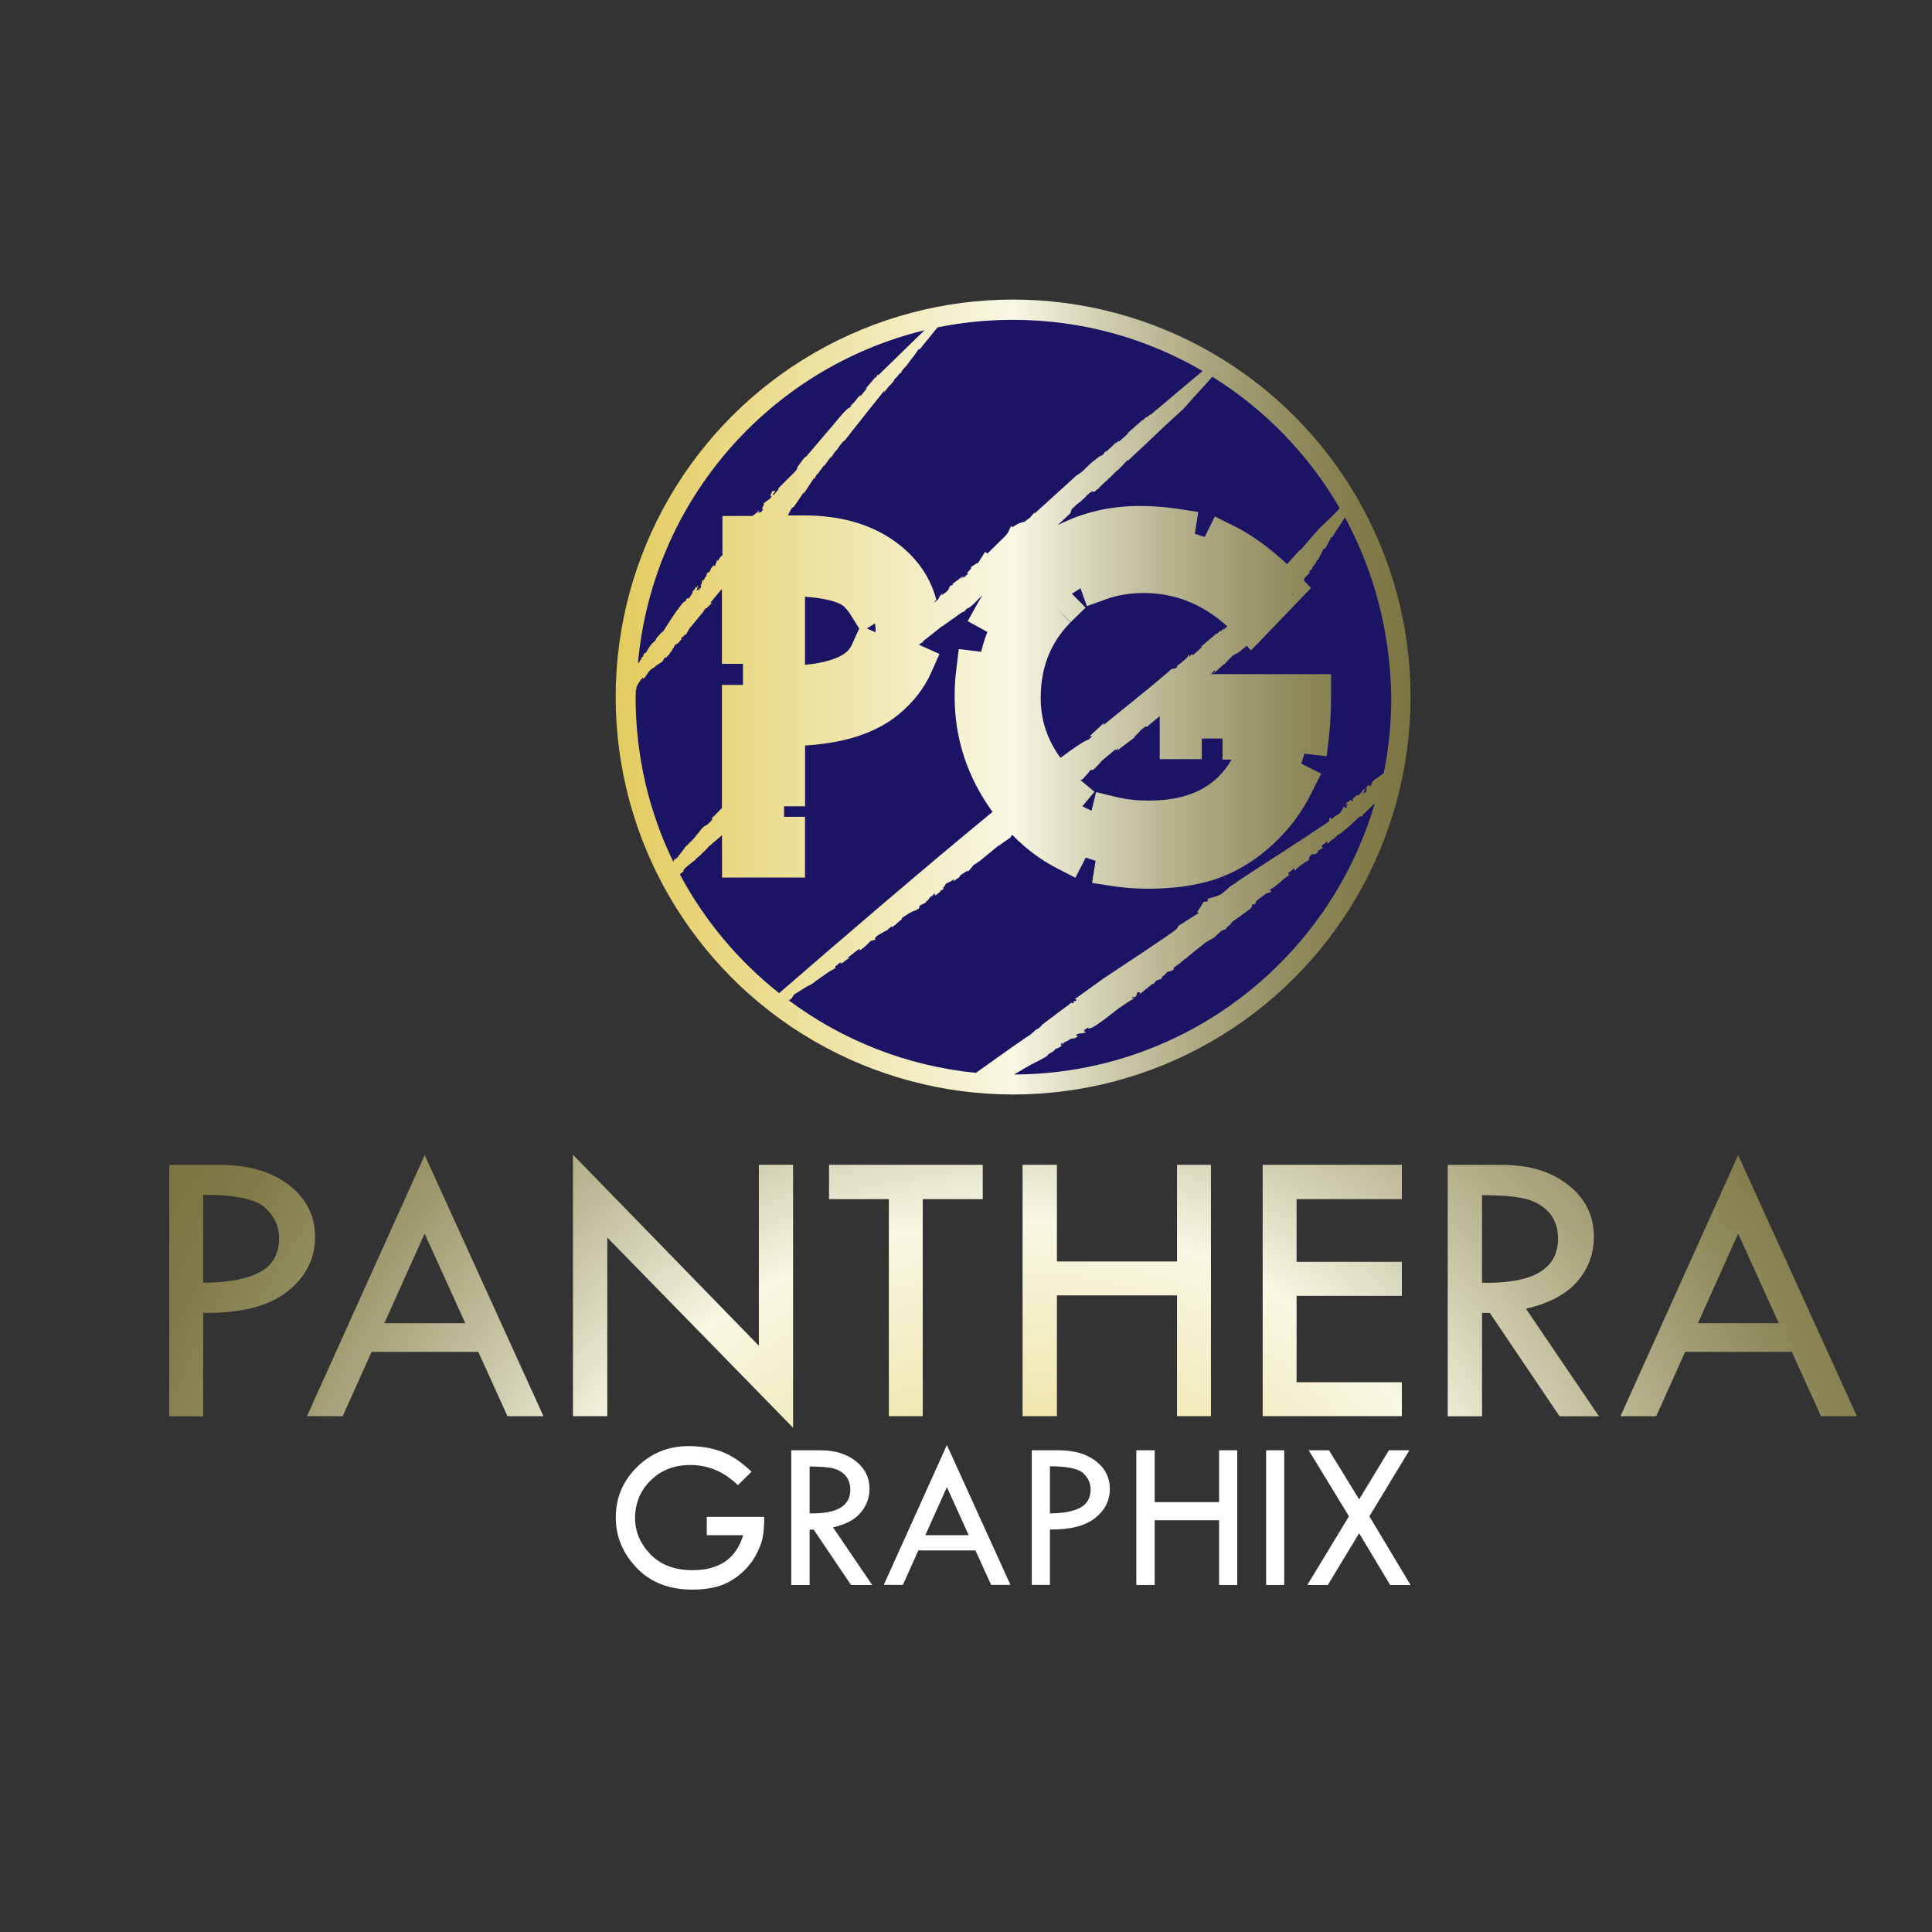 <?xml version="1.0" encoding="utf-8"?>
<!-- Generator: Adobe Illustrator 28.1.0, SVG Export Plug-In . SVG Version: 6.00 Build 0)  -->
<svg version="1.1" id="Ebene_1" xmlns="http://www.w3.org/2000/svg" xmlns:xlink="http://www.w3.org/1999/xlink" x="0px" y="0px"
	 viewBox="0 0 180 180" style="enable-background:new 0 0 180 180;" xml:space="preserve">
<rect x="0" y="0" width="180" height="180" fill="#333333" stroke="none"/>
<style type="text/css">
	.st0{fill:url(#SVGID_1_);}
	.st1{fill:#1B1464;}
	.st2{fill:url(#SVGID_00000056405938778698585560000013502235836269179028_);}
	.st3{fill:url(#SVGID_00000168091950550301853740000008511082434287810706_);}
	.st4{fill:url(#SVGID_00000037657063524825707290000002549126328969987735_);}
	.st5{fill:url(#SVGID_00000183949321647139896300000010949459598984110235_);}
	.st6{fill:url(#SVGID_00000134933998532868260060000004110031579523725202_);}
	.st7{fill:url(#SVGID_00000144339387205454185120000011708494210390638466_);}
	.st8{fill:url(#SVGID_00000057868427460916108220000016360980866545875849_);}
	.st9{fill:url(#SVGID_00000045595994973391127690000005608990137117193107_);}
	.st10{fill:#FFFFFF;}
</style>
<g>
	<linearGradient id="SVGID_1_" gradientUnits="userSpaceOnUse" x1="57.354" y1="64.944" x2="131.42" y2="64.944">
		<stop  offset="0" style="stop-color:#E3CB5D"/>
		<stop  offset="0.5" style="stop-color:#F8F8E4"/>
		<stop  offset="0.512" style="stop-color:#F4F3DE"/>
		<stop  offset="0.636" style="stop-color:#C9C7A7"/>
		<stop  offset="0.75" style="stop-color:#A8A47C"/>
		<stop  offset="0.853" style="stop-color:#908B5D"/>
		<stop  offset="0.94" style="stop-color:#817B4A"/>
		<stop  offset="1" style="stop-color:#7C7643"/>
	</linearGradient>
	<circle class="st0" cx="94.39" cy="64.94" r="37.03"/>
	<g>
		<path class="st1" d="M59.77,61.36c0,0-0.01-0.06-0.03-0.07c-0.02-0.01,0.17-0.12,0.17-0.12s0.06-0.29,0.16-0.33
			c0.03-0.01,0.1-0.02,0.1-0.02s0.44-0.78,0.65-0.93c0.2-0.15,0.36-0.35,0.28-0.34c0,0-0.04,0.03-0.04,0.03s0.52-0.67,0.74-0.77
			c0,0.01,0.71-1.16,1.31-1.99c0.06-0.02,0.09-0.06,0.09-0.1V56.7c0.25-0.34,0.47-0.61,0.6-0.69c0,0,0,0.05,0.02,0.04
			c0.02-0.01,0.11-0.11,0.11-0.16c-0.01-0.04,0.04-0.11,0.06-0.13c0.02-0.02-0.01,0.02,0.03,0.01c0.04-0.01,0.08-0.07,0.11-0.04
			c0.03,0.02,0,0.03,0,0.03l0.04,0.01c0,0,0.44-0.61,0.39-0.64c0,0.01-0.11,0.1-0.11,0.1s-0.01-0.02,0.17-0.23
			c0.19-0.21,0.18-0.26,0.18-0.26l-0.03-0.02c0,0,0.12-0.09,0.11,0.06c0.01,0,0.13-0.2,0.13-0.2s0.06-0.02,0.07-0.04
			c0.01-0.02-0.22,0.49-0.15,0.48c0.07-0.02,0.16-0.14,0.16-0.16c0-0.01,0.08-0.08,0.11-0.1c0.02-0.03-0.15,0.26-0.12,0.28
			c0.02,0.02,0.16-0.2,0.17-0.23c0.01-0.02,0.15-0.3,0.02-0.23c-0.04,0.04,0.15-0.23,0.13-0.38c-0.02-0.14,0.01-0.09,0.12-0.24
			c0.1-0.15-0.1,0.15-0.08,0.18c0.02,0.03,0.29-0.29,0.24-0.34c-0.01-0.01-0.01-0.01-0.02-0.02c0.01,0,0.03,0,0.04-0.01
			c0.08-0.02,0.21-0.2,0.21-0.2s-0.13,0.11-0.12,0.06c0-0.04,0.15-0.35,0.2-0.31c0.05,0.04,0.12-0.06,0.12-0.06s0.16-0.26,0.11-0.25
			c-0.02,0.01-0.04,0.02-0.05,0.03c0.04-0.04,0.12-0.14,0.22-0.26c0.13-0.16,0.14-0.22,0.14-0.22l-0.04,0.2c0,0,0.15-0.07,0.18-0.13
			c0.01,0-0.08-0.05,0.11-0.29c0.01,0.01,0.06-0.07-0.03-0.06c-0.09,0.02,0.12-0.14,0.12-0.04c-0.01,0.09,0.02,0.02,0.02,0.02
			s0.24-0.47,0.42-0.52v-3.67h2.8c0.01-0.01,0.01-0.03,0.03-0.04c0.15-0.07,0.52-0.4,0.57-0.47c0.05-0.07-0.09,0.3-0.09,0.3
			l0.09-0.13c0,0.02,0,0.03,0.02,0.02c0.05,0,0.09-0.04,0.09-0.04s0.08-0.04,0.08,0.03c0,0,0.26-0.4,0.26-0.4s-0.37,0.37,0.01-0.31
			c0.01-0.08-0.02-0.1-0.05-0.08c-0.04,0.02,0.25-0.26,0.52-0.41c0.16-0.13,0.31-0.37,0.24-0.34c-0.08,0.02-0.15,0.02-0.04-0.2
			c0.1-0.23,0.15-0.29,0.15-0.29l0.05,0.08c0,0,0.15-0.13,0.17-0.04c0.02,0.08-0.21,0.24-0.2,0.3c0,0.06,0.04,0.09,0.09,0.04
			c0.03-0.03,0.25-0.28,0.39-0.45c0.08-0.1,0.04-0.15,0.01-0.13l1.59-1.59l0.24-0.32c-0.01,0,0,0-0.01,0
			c-0.11,0.04-0.11,0.04-0.11,0.04s0.71-1.01,0.78-1.04c0.06-0.03,0.1-0.04,0.1-0.03l0.01-0.02l2.55-2.99
			c0.08-0.08,1.15-1.45,1.41-1.53c0.27-0.16,0.31-0.22,0.22-0.21c-0.09,0.02-0.06,0.03,0-0.05c0.05-0.08,0.08-0.06,0.08-0.06
			s0.57-0.57,0.6-0.78c0,0.04,0.01,0.12,0.01,0.12s0.1-0.13,0.12-0.19c0.03-0.06,0.08-0.05,0.09-0.01c0.01,0.04,0,0.06,0,0.06
			l0.61-0.76c0,0-0.17,0.08-0.19,0.12c-0.02,0.03,0.98-1.16,0.98-1.16s-0.03,0.07,0,0.08c0.03,0.02,0.16-0.21,0.16-0.28
			c0-0.07,0.05,0.08,0.1,0.04c0.03-0.02,2.53-2.47,4.29-4.18c-14.42,3.5-25.35,15.88-26.69,31.03l0.02,0L59.77,61.36z"/>
		<path class="st1" d="M85.6,32.51c-0.04,0.06-0.5,0.74-0.57,0.8c-0.08,0.06-0.64,0.86-0.64,0.86l0.01-0.06c0,0-0.12,0.13-0.26,0.3
			c-0.14,0.16-0.17,0.29-0.18,0.31c-0.02,0.02-0.19,0.12-0.2,0.13c-0.01,0.01-0.11,0.2-0.25,0.32c-0.15,0.11-0.25,0.29-0.25,0.29
			l0.06-0.01c0,0-0.46,0.5-0.46,0.51c0,0.01-0.04,0.02-0.04,0.02s-0.39,0.5-0.49,0.63c0.04-0.09,0.11-0.25,0.05-0.21
			c-0.04,0.04-3.53,4.43-3.55,4.48c-0.02,0.05-0.2,0.21-0.28,0.27c-0.08,0.06-0.37,0.45-0.43,0.54c-0.06,0.1-0.14,0.21-0.14,0.21
			s-0.32,0.3-0.41,0.55c-0.06,0.09-0.19,0.24-0.18,0.21c0.02-0.02,0.06-0.15,0.06-0.15s-0.55,0.74-0.67,0.92
			c0,0.01,0.03-0.12,0.03-0.12s-0.63,0.82-0.64,0.89c-0.01,0,0-0.09,0-0.09l-0.18,0.27c0,0-0.01,0.01-0.01,0.02
			c0,0.02-0.02,0.15-0.14,0.25c0-0.01,0.07-0.08,0-0.12c-0.01,0.02-0.93,1.42-0.93,1.42l-0.05-0.05c0,0-0.85,1.27-0.91,1.33
			c-0.06,0.06-0.1,0.02-0.15,0.07c-0.04,0.04-0.33,0.54-0.39,0.72h1.5c3.65,0,6.68,0.95,8.99,2.82c1.69,1.37,2.81,3.06,3.33,5.02
			c0,0,0,0,0,0L87,56.19l0.25-0.22l0.18-0.16c0,0,0.15-0.37,0.3-0.46c0.07-0.05,0.11-0.07,0.14-0.1c-0.04,0.05-0.19,0.22-0.16,0.22
			c0.02,0,0.42-0.26,0.68-0.54c-0.01-0.01-0.03-0.02-0.04-0.03c0.07-0.08,0.13-0.16,0.16-0.23c-0.08,0.04-0.12,0.07-0.17,0.1
			c-0.06,0.03,0.08-0.06,0.21-0.19c0.13-0.13,0.1-0.02,0.12-0.02c0.02,0,0.16-0.13,0.08-0.13c-0.07,0,0.12-0.13,0.17-0.16
			c0.04-0.03,0.87-0.65,0.87-0.65l-0.3,0.34l0.23-0.19l-0.04,0.08c0,0,0.12-0.13,0.13-0.09c0.01,0.04,0,0.05,0,0.05l0.47-0.44
			c0,0-0.25,0.16-0.15-0.01c0.11-0.16,0.4-0.42,0.36-0.45c-0.04-0.02-0.05-0.03-0.05-0.03s0.34-0.33,0.68-0.43l0.67-1.05
			c0.19,0.33,0.41-0.03,0.41-0.03l1.43-1.4c0,0,0.19-0.22,0.26-0.32c0.07-0.11,0.3-0.64,0.3-0.64l0.15,0.11c0,0,0.08-0.07,0.38-0.25
			c0.3-0.18,0.71-0.25,0.71-0.25l0.53-0.39l0.34-0.4c0,0,0.3-0.24,0.02,0.08l3.94-3.58l0.53-0.36l0.83-0.8c0,0,0.82-0.67,0.88-0.68
			c0.06-0.01,0.16-0.05,0.16-0.05l0.26-0.22c0,0-0.03,0-0.09,0.02c-0.05,0.01,0.21-0.2,0.21-0.2l-0.01,0.06c0,0,0.78-0.66,0.98-0.93
			c0,0.01-0.06,0.15-0.06,0.15s0.21-0.16,0.21-0.21c0-0.04,0.09-0.02,0.09-0.02l-0.01,0.08l0.96-0.87l-0.25,0.15l1.52-1.34
			l0.01,0.06l0.31-0.32l0.04,0.04c0,0,0.4-0.29,0.4-0.36c0.02-0.01-0.06,0.14-0.06,0.14s3.84-3.23,3.99-3.36
			c0.05-0.04,0.41-0.34,0.89-0.74c-5.19-3.03-11.22-4.77-17.67-4.77c-2.41,0-4.75,0.24-7.02,0.7c-0.11,0.12-0.18,0.21-0.18,0.21
			l-1.53,1.88C85.66,32.59,85.64,32.45,85.6,32.51z"/>
		<path class="st1" d="M99.84,47.44c0.06-0.06,0.11-0.12,0.1-0.13c-0.03-0.01-0.08,0.05-0.08,0.06L99.84,47.44z"/>
		<path class="st1" d="M110.17,38.19l-0.02,0l-1.73,1.59l-1.47,1.4l-1.89,1.77c0,0,0.05-0.08,0.01-0.1
			c0.01,0.01-0.11,0.11-0.11,0.11l-0.78,0.82l-0.05,0.01c0,0-1.04,0.99-1.03,1.02c-0.02,0.01-0.02-0.06-0.02-0.06
			s-0.01,0.06-0.09,0.13c-0.08,0.07-0.58,0.52-0.59,0.56c-0.01,0.04-0.01,0.05-0.01,0.05l-0.27,0.18c0,0,0,0.03-0.11,0.13
			c0,0,0,0,0,0h-0.33c-0.21,0.18-0.52,0.42-0.5,0.42c0.03,0.01,0.04,0,0.04,0l-0.63,0.58l-0.04,0.02l-0.26,0.2
			c0,0-0.28,0.28-0.46,0.46l-0.1,0.33l-1.19,1.12c2.31-1.18,4.85-1.79,7.62-1.79c1.22,0,2.41,0.09,3.54,0.26l1.94,0.3l-0.32,2.04
			c0.31,0.08,0.61,0.19,0.92,0.29l0.94-1.91l1.76,0.87c1.64,0.81,3.31,2.02,4.97,3.57l1.06-1.18c0,0,0.11-0.15,0.13-0.13
			c0.02,0.01,0.07-0.01,0.07-0.01s1.72-2,1.87-2.12c0.14-0.12,1.63-1.55,1.7-1.69c0.02-0.03,0.04-0.06,0.07-0.1
			c-2.89-4.98-6.97-9.19-11.86-12.23l-0.44,0.5c0,0-1.83,1.99-1.81,2C110.71,37.59,110.17,38.19,110.17,38.19z"/>
		<path class="st1" d="M111.97,68.81v1.92h-3.92v-4.01l-1.18,0.98c0,0-0.12,0.02-0.14-0.03c0.01,0.01-0.5,0.39-0.5,0.39
			s-0.08,0.16-0.17,0.22c-0.08,0.05-0.46,0.47-0.41,0.43c0.05-0.03,0.11-0.04,0.11-0.04s-1.7,1.24-1.67,1.3
			c-0.01,0,0.1-0.16,0.08-0.24c-0.03-0.08-0.11,0.15-0.15,0.15c-0.04,0.01-0.06-0.02-0.06-0.02l-0.05-0.03l-1.27,1.06
			c0,0-0.55,0.67-0.86,0.88c0.02-0.03,0.04-0.09-0.09-0.04c-0.16,0.06-0.16,0.06-0.16,0.06l-0.06,0.13c0,0-0.45,0.5-0.55,0.62
			c-0.07,0.09-0.17,0.11-0.26,0.13l1.31,1.1l-1.13,1.35c0.28,0.15,0.57,0.28,0.86,0.41l0.42-1.73l1.9,0.46
			c0.91,0.22,1.92,0.33,3,0.33c3.72,0,6.22-1.23,7.72-3.82h-0.84v-1.96H111.97z"/>
		<path class="st1" d="M75,55.6v6.34c1.87-0.18,2.91-0.58,3.48-0.92c0.43-0.25,0.71-0.56,0.89-0.96l0.68-1.5l-0.85-1.36
			c-0.15-0.24-0.34-0.47-0.57-0.69C78.5,56.37,77.74,55.79,75,55.6z"/>
		<path class="st1" d="M114.35,58.36c-2.31-2.08-4.87-3.11-7.79-3.11c-1.25,0-2.42,0.19-3.46,0.56l-1.84,0.66l-0.59-1.66
			c-0.27,0.16-0.54,0.33-0.8,0.51l1.27,1.29l-1.4,1.37l-1.37-1.4l1.35,1.42c-1.86,1.9-2.76,4.2-2.76,7.05
			c0,2.03,0.61,3.86,1.84,5.56c1.33-0.99,2.27-1.62,2.61-1.7c0,0,0.37-0.29,0.31-0.32c-0.05-0.02-0.05-0.01-0.07,0
			c-0.02,0.01-0.15,0.02-0.15,0.02l1.19-1.11c0,0,0.21-0.17,0.19-0.09c0,0.01-0.09,0.16-0.09,0.16l4.31-3.5c0,0,0.48-0.4,0.97-0.81
			c0.21-0.18,0.41-0.35,0.59-0.5c0.22-0.19,0.38-0.33,0.4-0.36c0.04-0.08,0.24-0.09,0.32-0.11c0.08-0.01,0.2-0.06,0.2-0.06
			s0.22-0.19,0.11-0.16c-0.09,0.03-0.09,0.03-0.09,0.03l0.18-0.18l0.02,0.02c0,0,0.69-0.54,0.79-0.67c0.09-0.14,0.21-0.29,0.21-0.34
			c0-0.04,0.03,0.22-0.01,0.28c0,0,0.18-0.17,0.2-0.22c0.01-0.04,0.01-0.04,0.01-0.04s0.04,0.03,0.08,0.02
			c0.03-0.01,0.05,0.03,0.05,0.03l-0.06,0.07c0,0,0.16-0.09,0.23-0.16c0.07-0.07,0.77-0.7,0.77-0.7l-0.25,0.1
			c0,0,1.32-1.11,1.41-1.2c0.08-0.09,0.1-0.11,0.1-0.11l0.04,0.08c0,0,0.3-0.32,0.3-0.35c0-0.03-0.03,0.12,0.06,0.08
			c0.09-0.04,0.27-0.26,0.27-0.26l0.09-0.18c0,0-0.08,0.24-0.13,0.32C113.94,58.72,114.12,58.56,114.35,58.36z"/>
		<path class="st1" d="M63.8,78.96c0,0,0.58-0.56,0.61-0.61c0.04-0.05-0.02,0.06-0.02,0.06s0.62-0.71,0.61-0.76
			c0.02-0.02,0.04,0.01,0.04,0.01s0.41-0.64,0.68-0.73c0.13-0.04,0.66-0.5,0.65-0.66c-0.01-0.16-0.09,0-0.09,0s0.04-0.13,0.08-0.1
			c0.03,0.01,0.48-0.45,0.9-0.89V63.81h1.96v-1.96h-1.96v-6.99c-0.33,0.38-1.08,1.3-1.08,1.3h0.1c0,0,0.18-0.12-0.1,0.16
			c-0.29,0.28-0.29,0.28-0.29,0.28s-0.04,0.04-0.03,0.06c0,0.02-0.07-0.04-0.2,0.11c-0.13,0.14-0.12,0.25-0.12,0.25l-0.03-0.01
			l-1.31,1.59c0,0-0.25,0.49-0.3,0.55c-0.05,0.06-0.02-0.07-0.02-0.07l-0.16,0.15l-0.18,0.23l0.13-0.21c0,0-0.22,0.2-0.22,0.24
			c-0.01,0.04,0,0.06,0,0.06l0.09-0.05c0,0-0.38,0.47-0.47,0.52c-0.11,0.05,0.08-0.13,0.02-0.1c-0.07,0.04-0.29,0.27-0.29,0.33
			c0,0.07-0.04,0.1-0.11,0.19c-0.07,0.1-0.09,0.13-0.09,0.13s0.03,0,0,0.06c-0.03,0.05-0.2,0.17-0.19,0.19
			c0.01,0.02,0.05-0.01,0.05-0.01s-0.38,0.48-0.43,0.48c-0.05,0-0.05-0.1-0.05-0.1l-0.29,0.47l-0.5,0.31l-0.21,0.19l-0.33,0.2
			l-0.25,0.28l-0.21,0.32l-0.25,0.31l-0.04-0.16l-0.17,0.2c0,0-0.29,0.39-0.42,0.68c-0.12,0.27,0,0,0,0.11
			c0,0.07-0.03,0.15-0.07,0.22c0,0.22-0.02,0.43-0.02,0.65c0,5.5,1.26,10.7,3.51,15.33c0.04-0.04,0.06-0.08,0.05-0.1
			c-0.03-0.05,0-0.11,0.17-0.26l-0.11,0.2l0.39-0.37l-0.04-0.03l0.04-0.04c0,0,0.01,0.03,0.02,0.01c0.01-0.02,0.38-0.49,0.45-0.58
			C63.8,79.01,63.8,78.96,63.8,78.96z"/>
		<path class="st1" d="M88.94,64.88c0-0.84,0.05-1.67,0.15-2.47l0.24-1.94l2.08,0.26c0.16-0.63,0.34-1.25,0.58-1.85l-1.83-1.01
			l0.95-1.71c0.14-0.25,0.29-0.49,0.44-0.73c-0.14,0.15-0.27,0.28-0.34,0.37c0,0,0.09-0.1,0.08-0.14c0.01,0-0.68,0.79-1.11,1.03
			c0,0,0.09-0.08,0.09-0.08s-0.14,0.07-0.26,0.14c0,0.01,0.01,0.02,0.01,0.03c-0.01,0.01-0.03,0.02-0.03,0.03
			c-0.02,0.05-0.26,0.25-0.34,0.27c-0.08,0.03,0.1-0.05,0.08-0.11c-0.01,0.01-1.98,1.41-1.98,1.41s0.03-0.04,0.01-0.05
			c0,0-0.02,0.02-0.05,0.05c-0.09,0.08-0.32,0.26-0.58,0.47c-0.44,0.35-0.96,0.76-1.14,0.9v0.08c0,0-0.01,0-0.01,0
			c-0.03,0.03-0.03,0.02-0.07,0.03c-0.02,0-0.18,0.12-0.3,0.21l1.92,0.86l-0.8,1.79c-0.64,1.42-1.64,2.71-2.97,3.81
			c-1.9,1.58-4.51,2.53-7.79,2.85c-0.32,0.03-0.63,0.06-0.96,0.08v0.84v4.82h-1.96v0.98H75v5.66h-7.73V77.8
			c-0.02,0.02-0.04,0.05-0.07,0.07c-0.03,0.02-1.02,0.89-1.1,0.94c-0.08,0.05-0.11,0.11-0.13,0.13c-0.01,0.02-0.07,0.08-0.07,0.09
			c-0.01,0.01-0.93,0.91-0.93,0.91s0.16-0.19,0.16-0.19c0,0-0.43,0.41-0.44,0.44c-0.01,0.03-0.04,0.04-0.04,0.04l-0.03,0
			c0,0-0.71,0.56-0.76,0.62c-0.05,0.06-0.19,0.22-0.19,0.22v0.05l0.05,0.01c0,0-0.18,0.15-0.38,0.33c2.29,4.3,5.45,8.06,9.25,11.07
			c5.06-4.39,13.43-11.59,19.88-16.89C90.14,72.43,88.94,68.83,88.94,64.88z"/>
		<path class="st1" d="M125.31,48.21c-0.53,0.81-1.1,1.67-1.24,1.91c0,0,0-0.1-0.04-0.1c-0.05,0-0.06,0.15-0.06,0.15l-0.47,0.89
			c0,0-0.18,0.08-0.22,0.14c-0.04,0.06-0.47,0.97-0.51,1c-0.05,0.03-0.04-0.07-0.04-0.07s-0.12,0.24-0.11,0.28
			c0,0.04-0.41,0.45-0.36,0.52c0,0.05-0.02,0.08-0.02,0.08s-0.25,0.2-0.27,0.2c-0.01,0,0.15,0.1-0.1,0.31
			c-0.24,0.19-0.41,0.46-0.38,0.47c0.03,0,0.06,0,0.06,0s-0.03,0.04-0.07,0.11l0.67,0.68l-5.59,5.81l-0.41-0.42
			c-0.43,0.35-0.75,0.61-0.75,0.61s-0.6,0.31-0.61,0.35c-0.01,0.04-0.69,0.69-0.68,0.73c0,0.04-0.15,0.07-0.15,0.07
			s-0.61,0.6-0.88,0.78c-0.02,0.01-0.11,0.04-0.11,0.04s0.21-0.17,0.21-0.18c0-0.02,0.04-0.08,0-0.12c-0.03-0.02-0.3,0.3-0.3,0.3
			s-0.03,0.03-0.07,0.06h11.2v1.96c0,1.42-0.06,2.67-0.18,3.74l-0.22,1.95l-2.09-0.24c-0.08,0.3-0.18,0.61-0.29,0.92l1.86,0.94
			l-0.88,1.75c-0.13,0.26-0.27,0.53-0.42,0.8c-0.92,1.66-2.16,3.16-3.68,4.47c-1.54,1.32-3.23,2.29-5.02,2.86
			c-1.73,0.56-3.79,0.84-6.13,0.84c-1.13,0-2.23-0.08-3.27-0.24l-1.94-0.3l0.32-2.06c-0.31-0.09-0.61-0.2-0.91-0.3l-0.97,1.88
			l-1.74-0.9c-1.52-0.78-2.89-1.82-4.12-3.08c-0.1,0.07-0.17,0.13-0.19,0.14c-0.01,0.01,0.04,0.03,0.1,0.02
			c0.04-0.01-1.14,0.75-1.21,0.9l0.07-0.14l-1.84,1.52c0,0-0.59,0.37-0.59,0.39c-0.01,0.01-0.2,0.32-0.52,0.59l0-0.1l-0.19,0.11
			c0,0-0.49,0.33-0.56,0.36c-0.07,0.04-0.02,0.04-0.02,0.04l0.13-0.02l-0.15,0.12c0,0-0.04,0.05-0.12,0.09
			c-0.07,0.05-0.14,0.08-0.16,0.11c-0.01,0.03-0.05,0.05-0.07,0.06c-0.01,0.01-0.07,0.04-0.09,0.05c-0.01,0.01-0.07,0.05-0.06,0.06
			c0,0.01-0.03,0.04-0.03,0.04s0.02-0.11,0.03-0.12c0.01-0.01,0.02-0.04,0.01-0.07c-0.01-0.02,0.01-0.12,0-0.07
			c0,0.05-0.1,0.13-0.1,0.13s-0.04-0.01-0.06,0.03c-0.02,0.04-0.62,0.27-0.63,0.36c0,0.09-0.08,0.14-0.12,0.2
			c-0.04,0.05-0.1,0.13-0.1,0.14c0.01,0.02,0.06,0.04,0.06,0.04l-0.1,0.11c0,0,0.02,0-0.07,0.03c-0.09,0.04-0.13,0.06-0.13,0.06
			l-0.04,0.02c0,0-0.02,0.05,0.04,0.03c0.06-0.02,0.08-0.04,0.08-0.04s-0.18,0.14-0.34,0.28c-0.16,0.14-0.22,0.15-0.22,0.15
			s-0.04,0-0.05-0.1c-0.01-0.1-0.02-0.12-0.04-0.09c-0.02,0.02-0.09,0.11-0.09,0.11c-0.01,0.02-0.01,0.03-0.01,0.04
			c0,0.02-0.07,0.07-0.08,0.07c-0.02,0.01-0.03,0.01-0.06,0.04c-0.03,0.02-0.07,0.03-0.09,0.05c-0.01,0.02-0.06,0.04-0.08,0.07
			c-0.01,0.02-0.18,0.23-0.18,0.27c0,0.03-0.1,0.05-0.1,0.05l-0.09,0.01l0.04,0.06c0,0,0.03,0-0.07,0.09
			c-0.1,0.08-0.6,0.27-0.58,0.34c0.01,0.07-0.01,0.05-0.02,0.09c-0.01,0.04,0.11,0.02-0.09,0.16c-0.2,0.14-0.39,0.18-0.48,0.22
			c-0.09,0.04-0.24,0.13-0.32,0.16c-0.07,0.05-0.56,0.35-0.57,0.37c-0.01,0.01-0.14,0.1-0.14,0.1s0,0.14-0.11,0.19
			c-0.11,0.04-0.62,0.58-0.91,0.74c0,0.01,0.13-0.1,0.11-0.14c-0.03-0.02-0.07,0-0.07,0s-0.3,0.22-0.34,0.28
			c-0.05,0.06-0.09,0.1-0.09,0.1l-0.04-0.01c0,0-0.87,0.48-0.87,0.5c0,0.01-0.21,0.2-0.21,0.24c0,0.04,0.05,0.08,0.05,0.08
			l0.02,0.03l-0.19,0.06c0,0-0.26,0.04-0.32,0.11c-0.07,0.07-0.57,0.64-1.01,0.85c-0.01,0,0.09-0.14,0-0.16
			c0,0.01-0.48,0.34-0.58,0.44c-0.1,0.1-0.55,0.42-0.55,0.42l0.25-0.03c0,0-0.52,0.32-0.56,0.38c-0.05,0.06-0.18,0.13-0.26,0.14
			c-0.08,0.02-0.07,0-0.07,0l0.1-0.11c0,0-0.11,0.04-0.18,0.08c-0.08,0.04-0.04,0.04-0.08,0.06c-0.02,0.03-0.1,0.1-0.1,0.11
			c0,0.02-0.2,0.11-0.2,0.12c0,0.02-0.02,0.14-0.02,0.14l0.02,0.02l0.07,0l-0.64,0.35c0,0-1.21,0.84-1.23,0.86
			c-0.02,0.02-0.3,0.25-0.36,0.28c-0.05,0.04-0.5,0.26-0.5,0.26l-1.17,0.72c-0.1,0.12-0.21,0.31-0.22,0.35
			c-0.01,0.02-0.15,0.13-0.29,0.21c4.96,3.7,10.94,6.11,17.43,6.76c1.11-0.79,3.81-2.72,3.92-2.78c0.14-0.09,0.36-0.24,0.36-0.24
			s0.39-0.3,0.65-0.44c0.25-0.15,0.77-0.66,0.77-0.66l-0.02,0.09c0,0,0.2-0.14,0.33-0.26c0.13-0.13,0.13-0.13,0.13-0.13l0.01-0.07
			c0,0,0.16-0.08,0.27-0.18c0.1-0.1,2.39-1.79,2.59-1.95c-0.05,0.04-0.14,0.12,0,0.13c0.18,0.01,0.09-0.15,0.09-0.15l0-0.04
			l0.14-0.01c0,0,0.1-0.02,0.11-0.06c0.02-0.03,0-0.11,0-0.11l-0.07,0l-0.07-0.01c0,0,2-1.44,2.63-1.89
			c0.63-0.44,6.68-4.39,6.87-4.66c0.18-0.27,0.14-0.29,0.27-0.35c0.13-0.08,0.52-0.33,0.52-0.33l1.29-0.81c0,0-0.28,0.04-0.04-0.28
			c0.24-0.32,0.47-0.76,0.47-0.76h0.2c0,0,0.04,0.04,0.2-0.08c0.16-0.12-0.36-0.12,0.28-0.28c0.64-0.16,0.92-0.32,0.92-0.32
			s0.67-0.52,0.75-0.63c0.08-0.12,0.65-0.43,0.65-0.43l0.15-0.15c0,0,5.32-3.48,5.59-3.64c0.28-0.16,2.42-1.62,2.53-1.67
			c0.11-0.04,0.36-0.27,0.36-0.27l0.12-0.05c0,0-0.13-0.12-0.02-0.22c0.1-0.11,0.09-0.15,0.09-0.15l0.03,0.08l0.09,0.13
			c0.03-0.04,0.27-0.28,0.35-0.32c0.09-0.05,0.39-0.22,0.41-0.27c0.03-0.05,0.03-0.05,0.14-0.19c0.12-0.14,0.14-0.31,0.18-0.34
			c0.02-0.03,0.08-0.06,0.08-0.06l0.04,0.01l0.03,0.17c0,0,0.02-0.03,0.07-0.06c0.05-0.03,0.21-0.12,0.21-0.12s-0.21,0.09-0.15-0.02
			c0.06-0.11,0.09-0.12,0.1-0.15c0.01-0.03,0.05-0.07,0.05-0.07l-0.04-0.03l-0.1,0.12c0,0-0.11-0.03-0.04-0.12
			c0.06-0.08,0.08-0.11,0.17-0.17c0.08-0.05-0.02,0.03,0.12-0.07c0.14-0.11,0.14-0.14,0.14-0.14l0-0.05l0.06,0.17l0.14,0.04
			c0,0-0.01-0.03,0-0.1c0.01-0.07-0.07-0.11,0.13-0.26c0.2-0.15,0.16-0.17,0.24-0.2c0.08-0.02,0.1,0.03,0.2-0.04
			c0.1-0.08,0.14-0.12,0.16-0.17c0.03-0.04,0.13-0.1,0.13-0.13c0-0.03,0.01-0.08,0.01-0.08s0.01-0.02,0.05-0.05
			c0.05-0.04,0.05-0.04,0.1-0.07c0.04-0.04,0.07-0.08,0.07-0.11c0-0.03,0-0.07,0-0.07s0.09,0.23-0.16,0.61
			c0.02,0,0.22-0.18,0.32-0.25c0.1-0.07-0.07-0.28,0.05-0.44c0.14-0.16,0.2-0.19,0.2-0.19l0.1,0.17c0,0,0.1-0.13,0.16-0.3
			c0.05-0.16,0.17-0.26,0.17-0.26s0.11-0.07,0.13-0.1c0.02-0.01,0.46-0.32,0.82-0.59c0.46-2.27,0.7-4.62,0.7-7.03
			C129.54,58.89,128,53.19,125.31,48.21z"/>
		<path class="st1" d="M81.57,58.91c0-0.07,0.01-0.14,0.01-0.21c0-0.22-0.04-0.42-0.06-0.62l-0.76,0.47L81.57,58.91z"/>
		<path class="st1" d="M126.96,76.04l-0.21,0.02l-0.14,0.07c0,0-1.53,1.51-1.96,1.65c-0.03,0.02-0.33,0.34-0.38,0.36
			c-0.06,0.02-0.19,0.12-0.23,0.15c-0.05,0.03-0.16,0.15-0.16,0.15l-0.15,0.17c0,0-0.07-0.07-0.07-0.1c0-0.04-0.05-0.13-0.05-0.13
			l-0.16,0.2l-0.19,0.1l-0.1,0.12l-0.02,0.11l0.06,0.05h0.11L123.25,79c0,0-0.46,0.24-0.46,0.32c0,0.09-0.06,0.14-0.06,0.14
			s-0.2,0.14-0.29,0.14c-0.08,0-0.11-0.03-0.18,0c-0.07,0.03-0.13,0.06-0.16,0.1c-0.03,0.03-0.14,0.22-0.14,0.22v0.13l-0.04,0.09
			c0,0,0.07,0.02-0.12,0.09c-0.18,0.07-0.25,0.14-0.3,0.17c-0.06,0.03-0.06,0.07-0.15,0.12c-0.1,0.04-0.06,0.02-0.2,0.12
			c-0.14,0.11-0.15,0.15-0.19,0.17c-0.02,0.02-0.18,0.16-0.18,0.16l-0.12,0.13l-0.07,0.02c0-0.01,0.01-0.03,0.01-0.09
			c0-0.13-0.04-0.15-0.04-0.15s-0.08,0.1-0.12,0.13c-0.05,0.03-0.09,0.09-0.14,0.13c-0.05,0.04-0.14,0.08-0.18,0.11
			c-0.04,0.04-0.08,0.08-0.08,0.08l-0.01,0.09c0,0,0,0.13,0.13,0.05c0.13-0.07,0.13-0.07,0.13-0.07s-0.59,0.4-0.83,0.62
			c-0.24,0.22-0.33,0.3-0.42,0.36c-0.1,0.06-0.39,0.32-0.39,0.32l-0.2,0.1l-0.17,0.09l0.03,0.05l0.13,0.05l0.02,0.03l-0.11,0.11
			c0,0-0.08,0.02-0.12,0.04c-0.05,0.02-0.22,0.06-0.22,0.06s-0.89,0.61-0.96,0.73c-0.07,0.12-0.1,0.24-0.1,0.24l-0.09,0.1
			l-0.05-0.09l-0.1,0.06l-0.07,0.08l-0.01,0.06v0.11c0,0-0.1,0.08-0.13,0.11c-0.03,0.03,0.31-0.19-0.12,0.11
			c-0.42,0.31-0.46,0.36-0.53,0.4c-0.07,0.04-0.04,0.01-0.14,0.1c-0.1,0.1-0.47,0.33-0.57,0.41c-0.11,0.08-0.26,0.16-0.3,0.21
			c-0.05,0.04-0.07,0.06-0.1,0.11c-0.03,0.05-0.12,0.15-0.14,0.18c-0.03,0.02-0.06,0.07-0.1,0.09c-0.04,0.03-0.14,0.08-0.18,0.14
			c-0.04,0.06-0.05,0.15-0.12,0.19c-0.07,0.03-0.35,0.09-0.47,0.21c-0.11,0.12-0.2,0.17-0.24,0.22c-0.05,0.05-0.39,0.36-0.39,0.36
			s-0.71,0.41-0.77,0.44c-0.05,0.04-1,0.8-1.14,0.91c-0.14,0.12-0.7,0.54-0.68,0.62c0.01,0.07-0.07-0.04-0.07-0.04
			s-0.07,0.08-0.14,0.13c-0.05,0.05-0.12,0.12-0.25,0.22c-0.13,0.1-0.18,0.16-0.27,0.21c-0.08,0.06-0.23,0.15-0.28,0.2
			c-0.05,0.04-0.14,0.11-0.14,0.11s-0.02,0.05-0.01,0.07c-0.01,0.04-0.03,0.12-0.03,0.12l-0.24,0.13l-0.14,0.03l-0.03,0.04
			c0,0,0.02-0.03-0.02-0.04c-0.04-0.01-0.14,0.05-0.14,0.05s-0.05,0.04-0.09,0.1c-0.03,0.06-0.19,0.19-0.21,0.21
			c-0.03,0.03-0.15,0.11-0.17,0.13c-0.02,0.03-0.05,0.2-0.11,0.21c-0.06,0.01-0.2,0.07-0.3,0.1c-0.1,0.02-0.18,0.08-0.18,0.08
			l-0.14,0.18l-0.08,0.13l-0.07-0.06c0,0-1.14,0.94-1.33,1.06c-0.06,0,0.16-0.08,0.16-0.2c0-0.11-0.39-0.03-0.31,0.02
			c0.08,0.05-0.13,0.38-0.2,0.38c-0.07,0,0.05,0.01-0.07,0c-0.13-0.01-0.25,0.01-0.19,0.05c0.08,0.04,0,0.03,0.08,0.04
			c0.06,0.02,0,0.04,0.06,0.02c0.07-0.03,0.07-0.03,0.07-0.03s-0.08,0.11-0.21,0.16c-0.12,0.05-1.13,0.72-1.31,0.86
			c-0.19,0.15-2.01,1.62-2.49,1.77c-0.25,0.07-0.19,0.08-0.25,0.04c-0.06-0.05,0.05-0.11-0.11-0.03c-0.16,0.08-0.32,0.24-0.32,0.24
			l0.05,0.07h0.1l-0.01,0.1c0,0,0.05,0.03-0.13,0.05c-0.19,0.01-0.08,0.02-0.25,0.04c-0.16,0.01-0.11-0.01-0.24,0.03
			c-0.12,0.03-0.18,0.05-0.18,0.05l-0.04,0.09l-0.01,0.06c0.01,0,0.02-0.01,0.06-0.01c0.08-0.01,0.1,0.04,0.1,0.04l-0.04,0.04
			c0,0-0.04,0.02-0.09,0.05c-0.04,0.01-0.07,0.04-0.07,0.04s0.08,0.03-0.07,0.05c-0.15,0.02-0.15,0.01-0.24,0.04
			c-0.09,0.04-0.07,0-0.17,0.04c-0.09,0.04-0.08,0-0.09,0.04c-0.02,0.05-0.03,0.04-0.16,0.11c-0.13,0.06-0.16,0.09-0.24,0.11
			c-0.08,0.02-0.12,0.07-0.12,0.07s-0.04,0.06-0.06,0.09c-0.02,0.03-0.03,0.07-0.03,0.07s0.02-0.02-0.03-0.04
			c-0.04-0.02-0.1-0.09-0.1-0.09l-0.02,0.03l-0.07,0.07l0.06,0.08c0,0-0.01,0.09-0.02,0.14c-0.02,0.04-0.42,0.22-0.42,0.22
			s-0.13-0.01-0.14,0.06c-0.02,0.06-0.1,0.11-0.13,0.15c-0.03,0.05-0.45,0.27-0.45,0.27l-0.07,0.08l-0.05,0.03l-0.03,0.09
			c0,0-1.01,0.58-1.23,0.66c-0.17,0.06-1.28,0.72-1.87,1.07c15.93-0.06,29.35-10.71,33.61-25.27l-1.15,1.1L126.96,76.04z"/>
		<path class="st1" d="M81.75,61.25c-0.03,0.03-0.05,0.05-0.04,0.05c0,0,0.03-0.03,0.04-0.04V61.25z"/>
		<path class="st1" d="M72.11,70.41l-0.08,0.01C72.01,70.47,72.11,70.41,72.11,70.41z"/>
		<path class="st1" d="M120.55,55.21c0,0-0.03,0.06-0.11,0.13c-0.08,0.06-0.03,0.07-0.04,0.11c0,0,0,0,0,0
			C120.48,55.32,120.55,55.21,120.55,55.21z"/>
	</g>
</g>
<g>
	
		<radialGradient id="SVGID_00000170269063486798074040000008745217997855950217_" cx="94.552" cy="159.452" r="91.765" gradientUnits="userSpaceOnUse">
		<stop  offset="0" style="stop-color:#E3CB5D"/>
		<stop  offset="0.5" style="stop-color:#F8F8E4"/>
		<stop  offset="0.512" style="stop-color:#F4F3DE"/>
		<stop  offset="0.636" style="stop-color:#C9C7A7"/>
		<stop  offset="0.75" style="stop-color:#A8A47C"/>
		<stop  offset="0.853" style="stop-color:#908B5D"/>
		<stop  offset="0.94" style="stop-color:#817B4A"/>
		<stop  offset="1" style="stop-color:#7C7643"/>
	</radialGradient>
	<path style="fill:url(#SVGID_00000170269063486798074040000008745217997855950217_);" d="M26.91,110.4
		c-1.63-1.25-3.77-1.87-6.43-1.87h-4.71v23.42h3.16v-9.63c3.5,0.04,6.12-0.62,7.84-1.99c1.72-1.36,2.58-3.05,2.58-5.05
		C29.36,113.27,28.54,111.65,26.91,110.4z M24.27,118.49c-1.16,0.66-2.94,1-5.34,1.02v-8.2c2.96,0,4.89,0.4,5.76,1.2
		c0.88,0.8,1.31,1.74,1.31,2.83C26.01,116.79,25.43,117.84,24.27,118.49z"/>
	
		<radialGradient id="SVGID_00000095326513538563193020000013184234366615341715_" cx="94.552" cy="159.452" r="91.765" gradientUnits="userSpaceOnUse">
		<stop  offset="0" style="stop-color:#E3CB5D"/>
		<stop  offset="0.5" style="stop-color:#F8F8E4"/>
		<stop  offset="0.512" style="stop-color:#F4F3DE"/>
		<stop  offset="0.636" style="stop-color:#C9C7A7"/>
		<stop  offset="0.75" style="stop-color:#A8A47C"/>
		<stop  offset="0.853" style="stop-color:#908B5D"/>
		<stop  offset="0.94" style="stop-color:#817B4A"/>
		<stop  offset="1" style="stop-color:#7C7643"/>
	</radialGradient>
	<path style="fill:url(#SVGID_00000095326513538563193020000013184234366615341715_);" d="M28.6,131.94h3.33l2.69-5.99h9.94
		l2.72,5.99h3.35l-11.06-24.32L28.6,131.94z M35.81,123.28l3.75-8.35l3.79,8.35H35.81z"/>
	
		<radialGradient id="SVGID_00000094619453716594216520000017552816516950624959_" cx="94.552" cy="159.452" r="91.765" gradientUnits="userSpaceOnUse">
		<stop  offset="0" style="stop-color:#E3CB5D"/>
		<stop  offset="0.5" style="stop-color:#F8F8E4"/>
		<stop  offset="0.512" style="stop-color:#F4F3DE"/>
		<stop  offset="0.636" style="stop-color:#C9C7A7"/>
		<stop  offset="0.75" style="stop-color:#A8A47C"/>
		<stop  offset="0.853" style="stop-color:#908B5D"/>
		<stop  offset="0.94" style="stop-color:#817B4A"/>
		<stop  offset="1" style="stop-color:#7C7643"/>
	</radialGradient>
	<polygon style="fill:url(#SVGID_00000094619453716594216520000017552816516950624959_);" points="70.7,125.38 53.38,107.58 
		53.38,131.94 56.58,131.94 56.58,115.3 73.89,133.02 73.89,108.52 70.7,108.52 	"/>
	
		<radialGradient id="SVGID_00000172435634486634893960000004531520264761870773_" cx="94.552" cy="159.452" r="91.765" gradientUnits="userSpaceOnUse">
		<stop  offset="0" style="stop-color:#E3CB5D"/>
		<stop  offset="0.5" style="stop-color:#F8F8E4"/>
		<stop  offset="0.512" style="stop-color:#F4F3DE"/>
		<stop  offset="0.636" style="stop-color:#C9C7A7"/>
		<stop  offset="0.75" style="stop-color:#A8A47C"/>
		<stop  offset="0.853" style="stop-color:#908B5D"/>
		<stop  offset="0.94" style="stop-color:#817B4A"/>
		<stop  offset="1" style="stop-color:#7C7643"/>
	</radialGradient>
	<polygon style="fill:url(#SVGID_00000172435634486634893960000004531520264761870773_);" points="77.24,111.72 82.81,111.72 
		82.81,131.94 85.97,131.94 85.97,111.72 91.56,111.72 91.56,108.52 77.24,108.52 	"/>
	
		<radialGradient id="SVGID_00000115495839512753463520000016867834454290251652_" cx="94.552" cy="159.452" r="91.765" gradientUnits="userSpaceOnUse">
		<stop  offset="0" style="stop-color:#E3CB5D"/>
		<stop  offset="0.5" style="stop-color:#F8F8E4"/>
		<stop  offset="0.512" style="stop-color:#F4F3DE"/>
		<stop  offset="0.636" style="stop-color:#C9C7A7"/>
		<stop  offset="0.75" style="stop-color:#A8A47C"/>
		<stop  offset="0.853" style="stop-color:#908B5D"/>
		<stop  offset="0.94" style="stop-color:#817B4A"/>
		<stop  offset="1" style="stop-color:#7C7643"/>
	</radialGradient>
	<polygon style="fill:url(#SVGID_00000115495839512753463520000016867834454290251652_);" points="109.66,117.53 98.47,117.53 
		98.47,108.52 95.27,108.52 95.27,131.94 98.47,131.94 98.47,120.69 109.66,120.69 109.66,131.94 112.82,131.94 112.82,108.52 
		109.66,108.52 	"/>
	
		<radialGradient id="SVGID_00000018928049641597947990000012087249479264519084_" cx="94.552" cy="159.452" r="91.765" gradientUnits="userSpaceOnUse">
		<stop  offset="0" style="stop-color:#E3CB5D"/>
		<stop  offset="0.5" style="stop-color:#F8F8E4"/>
		<stop  offset="0.512" style="stop-color:#F4F3DE"/>
		<stop  offset="0.636" style="stop-color:#C9C7A7"/>
		<stop  offset="0.75" style="stop-color:#A8A47C"/>
		<stop  offset="0.853" style="stop-color:#908B5D"/>
		<stop  offset="0.94" style="stop-color:#817B4A"/>
		<stop  offset="1" style="stop-color:#7C7643"/>
	</radialGradient>
	<polygon style="fill:url(#SVGID_00000018928049641597947990000012087249479264519084_);" points="117.64,131.94 130.61,131.94 
		130.61,128.78 120.8,128.78 120.8,120.73 130.61,120.73 130.61,117.56 120.8,117.56 120.8,111.72 130.61,111.72 130.61,108.52 
		117.64,108.52 	"/>
	
		<radialGradient id="SVGID_00000011024416882981849410000002225600289655104427_" cx="94.552" cy="159.452" r="91.765" gradientUnits="userSpaceOnUse">
		<stop  offset="0" style="stop-color:#E3CB5D"/>
		<stop  offset="0.5" style="stop-color:#F8F8E4"/>
		<stop  offset="0.512" style="stop-color:#F4F3DE"/>
		<stop  offset="0.636" style="stop-color:#C9C7A7"/>
		<stop  offset="0.75" style="stop-color:#A8A47C"/>
		<stop  offset="0.853" style="stop-color:#908B5D"/>
		<stop  offset="0.94" style="stop-color:#817B4A"/>
		<stop  offset="1" style="stop-color:#7C7643"/>
	</radialGradient>
	<path style="fill:url(#SVGID_00000011024416882981849410000002225600289655104427_);" d="M146.96,119.38
		c1.03-1.2,1.54-2.59,1.54-4.15c0-1.96-0.79-3.57-2.38-4.82c-1.59-1.26-3.64-1.88-6.17-1.88h-5.07v23.42h3.2v-9.63h0.72l6.5,9.63
		h3.67l-6.8-10.02C144.33,121.43,145.93,120.58,146.96,119.38z M138.08,119.51v-8.16c1.78,0,3.13,0.11,4.04,0.34
		c0.92,0.23,1.65,0.66,2.21,1.29c0.55,0.63,0.83,1.44,0.83,2.44C145.15,118.25,142.8,119.61,138.08,119.51z"/>
	
		<radialGradient id="SVGID_00000080201650672014587940000007859430803362485900_" cx="94.552" cy="159.452" r="91.765" gradientUnits="userSpaceOnUse">
		<stop  offset="0" style="stop-color:#E3CB5D"/>
		<stop  offset="0.5" style="stop-color:#F8F8E4"/>
		<stop  offset="0.512" style="stop-color:#F4F3DE"/>
		<stop  offset="0.636" style="stop-color:#C9C7A7"/>
		<stop  offset="0.75" style="stop-color:#A8A47C"/>
		<stop  offset="0.853" style="stop-color:#908B5D"/>
		<stop  offset="0.94" style="stop-color:#817B4A"/>
		<stop  offset="1" style="stop-color:#7C7643"/>
	</radialGradient>
	<path style="fill:url(#SVGID_00000080201650672014587940000007859430803362485900_);" d="M161.94,107.62l-10.96,24.32h3.33
		l2.69-5.99h9.94l2.72,5.99H173L161.94,107.62z M158.19,123.28l3.75-8.35l3.79,8.35H158.19z"/>
</g>
<g>
	<path class="st10" d="M70.02,137.12l-1.27,1.25c-1.28-1.25-2.76-1.88-4.44-1.88c-1.47,0-2.7,0.47-3.67,1.42
		c-0.98,0.95-1.47,2.13-1.47,3.54c0,1.24,0.47,2.36,1.42,3.35c0.95,0.99,2.26,1.49,3.93,1.49c2.5,0,4.07-1.09,4.72-3.26h-3.39v-1.71
		h5.35c0,0.86-0.06,1.54-0.17,2.06c-0.12,0.51-0.35,1.07-0.71,1.69c-0.36,0.62-0.84,1.17-1.44,1.66c-0.6,0.49-1.24,0.84-1.93,1.05
		c-0.69,0.21-1.51,0.32-2.46,0.32c-2.17,0-3.9-0.68-5.19-2.04c-1.29-1.36-1.93-2.92-1.93-4.67c0-1.84,0.66-3.41,1.98-4.71
		c1.32-1.3,2.92-1.95,4.8-1.95c1.12,0,2.14,0.17,3.06,0.51S69.06,136.2,70.02,137.12z"/>
	<path class="st10" d="M73.71,135.12h2.72c1.35,0,2.45,0.34,3.3,1.01c0.85,0.67,1.28,1.53,1.28,2.58c0,0.84-0.28,1.58-0.83,2.23
		s-1.41,1.1-2.57,1.36l3.65,5.37h-1.97l-3.48-5.16h-0.38v5.16h-1.71V135.12z M75.43,136.63v4.37c2.53,0.05,3.79-0.68,3.79-2.2
		c0-0.53-0.15-0.97-0.44-1.31c-0.3-0.34-0.69-0.57-1.18-0.69C77.1,136.69,76.38,136.63,75.43,136.63z"/>
	<path class="st10" d="M88.22,134.63l5.92,13.03h-1.8l-1.46-3.21h-5.32l-1.44,3.21h-1.78L88.22,134.63z M88.22,138.55l-2.01,4.48
		h4.04L88.22,138.55z"/>
	<path class="st10" d="M96.12,135.12h2.52c1.43,0,2.57,0.33,3.45,1c0.87,0.67,1.31,1.54,1.31,2.61c0,1.08-0.46,1.98-1.38,2.71
		c-0.92,0.73-2.32,1.08-4.2,1.06v5.16h-1.69V135.12z M97.82,136.61v4.39c1.29-0.01,2.24-0.2,2.86-0.55
		c0.62-0.35,0.93-0.92,0.93-1.69c0-0.59-0.24-1.09-0.7-1.52C100.44,136.83,99.41,136.61,97.82,136.61z"/>
	<path class="st10" d="M105.87,135.12h1.71v4.83h6v-4.83h1.69v12.55h-1.69v-6.03h-6v6.03h-1.71V135.12z"/>
	<path class="st10" d="M117.96,135.12h1.69v12.55h-1.69V135.12z"/>
	<path class="st10" d="M121.93,135.12h1.89l2.81,4.57l2.77-4.57h1.91l-3.73,6.15l3.84,6.4h-1.9l-2.89-4.82l-2.92,4.82h-1.91
		l3.88-6.4L121.93,135.12z"/>
</g>
</svg>
